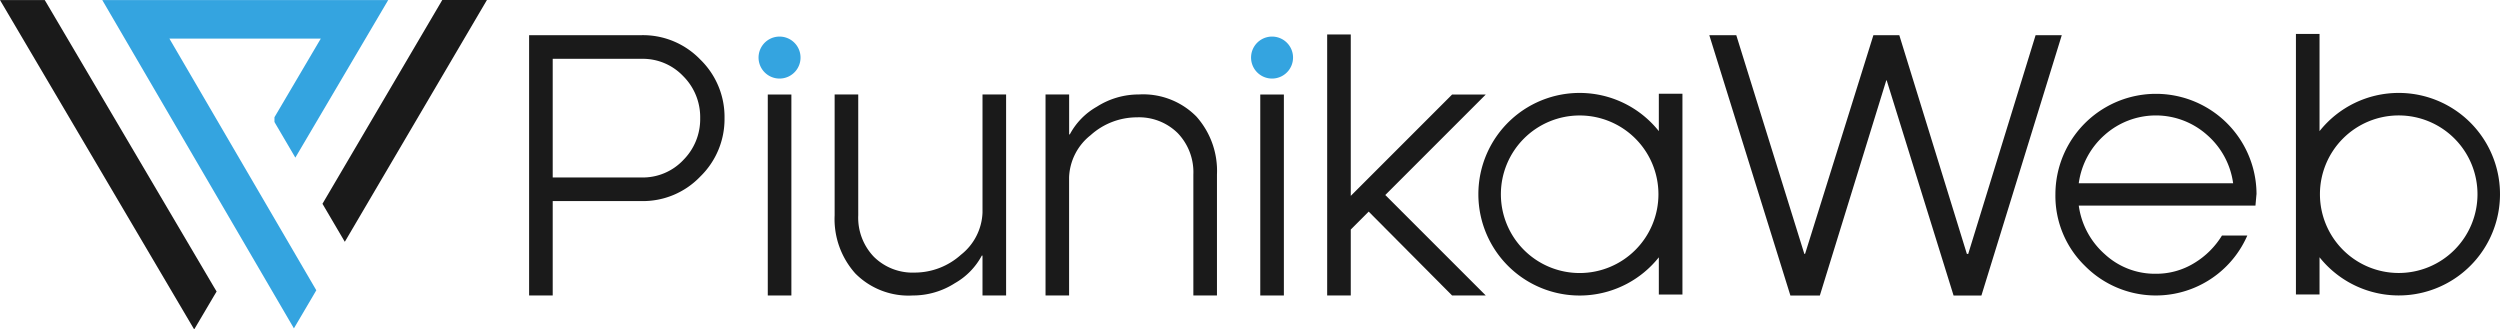 <?xml version="1.0" encoding="utf-8"?>
<svg id="Group_8265" data-name="Group 8265" xmlns="http://www.w3.org/2000/svg" xmlns:xlink="http://www.w3.org/1999/xlink" width="280" height="36.895" viewBox="0 0 280 36.895">
  <defs>
    <clipPath id="clip-path">
      <rect id="Rectangle_1832" data-name="Rectangle 1832" width="280" height="36.895" fill="none"/>
    </clipPath>
  </defs>
  <path id="Path_186" data-name="Path 186" d="M4.447.008H0L.876,1.494,20.9,35.459l.849,1.439.85-1.439,1.362-2.308.3-.5-.3-.5L5.3.494,5.01.008Z" transform="translate(0 -0.003)" fill="#1a1a1a"/>
  <path id="Path_187" data-name="Path 187" d="M48.407.008h-30.3l.865,1.483L38.723,35.326l.848,1.453.853-1.449,1.363-2.315.292-.5-.291-.5L25.624,4.323H42.583L37.53,12.9l-.137.232v.536l.136.235,1.355,2.308.848,1.446.851-1.445L49.257,1.494,50.132.008Z" transform="translate(-6.653 -0.003)" fill="#34a4e0"/>
  <path id="Path_188" data-name="Path 188" d="M73.783,0H70.506l-.285.486L57.382,22.323l-.294.5.294.5,1.359,2.312.85,1.446.85-1.446L74.634,1.488,75.509,0Z" transform="translate(-20.972)" fill="#1a1a1a"/>
  <g id="Group_8262" data-name="Group 8262">
    <g id="Group_8261" data-name="Group 8261" clip-path="url(#clip-path)">
      <path id="Path_189" data-name="Path 189" d="M115.559,15.518a8.973,8.973,0,0,1-2.722,6.55,8.876,8.876,0,0,1-6.53,2.741H96.316V35.383H93.672V6.227h12.635a8.909,8.909,0,0,1,6.53,2.722,8.953,8.953,0,0,1,2.722,6.569m-4.626,4.7a6.471,6.471,0,0,0,1.9-4.7,6.476,6.476,0,0,0-1.9-4.7,6.24,6.24,0,0,0-4.625-1.943H96.316V22.166h9.991a6.236,6.236,0,0,0,4.625-1.944" transform="translate(-34.412 -2.288)" fill="#1a1a1a"/>
      <path id="Path_190" data-name="Path 190" d="M134.9,10.36a2.351,2.351,0,1,1,1.7.727,2.351,2.351,0,0,1-1.7-.727" transform="translate(-49.291 -2.288)" fill="#34a4e0"/>
      <rect id="Rectangle_1830" data-name="Rectangle 1830" width="2.644" height="22.508" transform="translate(85.991 10.586)" fill="#1a1a1a"/>
      <path id="Path_191" data-name="Path 191" d="M166.967,16.723V39.238h-2.644v-4.47h-.077a7.732,7.732,0,0,1-3.013,3.09,8.719,8.719,0,0,1-4.723,1.38,8.382,8.382,0,0,1-6.434-2.469,9.137,9.137,0,0,1-2.314-6.511V16.723h2.644V30.259a6.317,6.317,0,0,0,1.75,4.645,6.16,6.16,0,0,0,4.587,1.769,7.75,7.75,0,0,0,5.171-2,6.3,6.3,0,0,0,2.41-4.724V16.723Z" transform="translate(-54.283 -6.144)" fill="#1a1a1a"/>
      <path id="Path_192" data-name="Path 192" d="M185.1,39.238V16.723h2.644v4.47h.077a7.732,7.732,0,0,1,3.013-3.09,8.719,8.719,0,0,1,4.723-1.38,8.382,8.382,0,0,1,6.434,2.469A9.137,9.137,0,0,1,204.3,25.7V39.238h-2.644V25.7a6.317,6.317,0,0,0-1.75-4.645,6.16,6.16,0,0,0-4.587-1.769,7.75,7.75,0,0,0-5.171,2,6.3,6.3,0,0,0-2.41,4.724V39.238Z" transform="translate(-68 -6.144)" fill="#1a1a1a"/>
      <path id="Path_193" data-name="Path 193" d="M222.091,10.36a2.351,2.351,0,1,1,1.7.727,2.351,2.351,0,0,1-1.7-.727" transform="translate(-81.321 -2.288)" fill="#34a4e0"/>
      <rect id="Rectangle_1831" data-name="Rectangle 1831" width="2.644" height="22.508" transform="translate(141.15 10.586)" fill="#1a1a1a"/>
      <path id="Path_194" data-name="Path 194" d="M239.607,25.943,237.6,27.952v7.387h-2.643V6.107H237.6V24.182L248.948,12.83h3.771L241.464,24.084l11.255,11.255h-3.771Z" transform="translate(-86.314 -2.244)" fill="#1a1a1a"/>
      <path id="Path_195" data-name="Path 195" d="M342.088,6.228l-9,29.156h-3.12l-7.494-24.109-.046.025-7.436,24.084h-3.3L302.611,6.228h3.021l7.621,24.491h.085L320.99,6.228h2.9l7.566,24.492.15.014,7.55-24.506Z" transform="translate(-111.169 -2.288)" fill="#1a1a1a"/>
      <path id="Path_196" data-name="Path 196" d="M386.4,27.872q0,.037-.111,1.253H366.5a8.849,8.849,0,0,0,2.913,5.438,8.258,8.258,0,0,0,5.714,2.193,8.111,8.111,0,0,0,4.277-1.18,9.2,9.2,0,0,0,3.133-3.1h2.839a11.173,11.173,0,0,1-18.192,3.391,10.932,10.932,0,0,1-3.3-8,11.262,11.262,0,1,1,22.524,0M366.5,26.619h17.289a8.741,8.741,0,0,0-2.93-5.42,8.62,8.62,0,0,0-11.447,0,8.777,8.777,0,0,0-2.913,5.42" transform="translate(-133.678 -6.095)" fill="#1a1a1a"/>
      <path id="Path_197" data-name="Path 197" d="M417.978,12.615a11.316,11.316,0,0,0-8.868,4.28V6.007h-2.644V35.19h2.644V31.021a11.341,11.341,0,1,0,8.868-18.406m0,20.166a8.823,8.823,0,1,1,8.823-8.823,8.823,8.823,0,0,1-8.823,8.823" transform="translate(-149.322 -2.207)" fill="#1a1a1a"/>
      <path id="Path_198" data-name="Path 198" d="M261.728,27.8a11.338,11.338,0,0,0,20.211,7.063v4.169h2.644V16.54h-2.644v4.192A11.338,11.338,0,0,0,261.728,27.8m2.521,0a8.823,8.823,0,1,1,8.823,8.823,8.823,8.823,0,0,1-8.823-8.823" transform="translate(-96.15 -6.044)" fill="#1a1a1a"/>
    </g>
  </g>
</svg>
